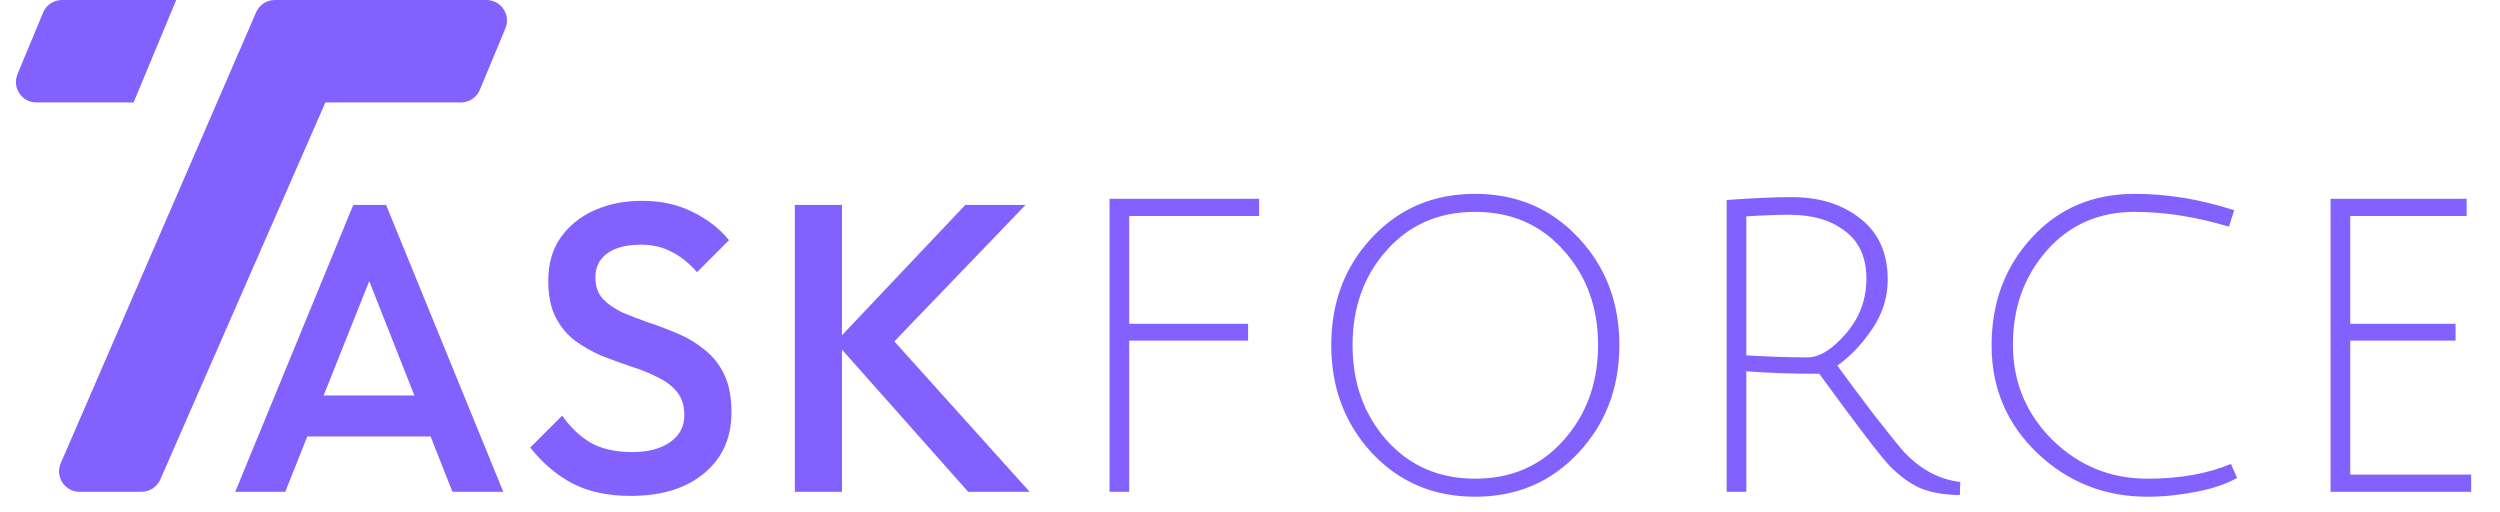 <svg width="122" height="25" viewBox="0 0 122 25" fill="none" xmlns="http://www.w3.org/2000/svg">
<path d="M11.48 24L17.24 10H18.84L24.56 24H22.08L17.6 12.66H18.44L13.92 24H11.48ZM14.32 21.3V19.3H21.74V21.3H14.32ZM30.775 24.2C29.668 24.2 28.728 24 27.955 23.6C27.181 23.2 26.488 22.613 25.875 21.84L27.435 20.28C27.821 20.84 28.281 21.28 28.815 21.6C29.348 21.907 30.028 22.06 30.855 22.06C31.628 22.06 32.241 21.9 32.695 21.58C33.161 21.26 33.395 20.82 33.395 20.26C33.395 19.793 33.275 19.413 33.035 19.12C32.795 18.827 32.475 18.587 32.075 18.4C31.688 18.2 31.255 18.027 30.775 17.88C30.308 17.72 29.835 17.547 29.355 17.36C28.888 17.16 28.455 16.913 28.055 16.62C27.668 16.327 27.355 15.947 27.115 15.48C26.875 15.013 26.755 14.42 26.755 13.7C26.755 12.873 26.955 12.173 27.355 11.6C27.768 11.013 28.321 10.567 29.015 10.26C29.708 9.953 30.481 9.8 31.335 9.8C32.255 9.8 33.075 9.98 33.795 10.34C34.528 10.7 35.121 11.16 35.575 11.72L34.015 13.28C33.615 12.827 33.195 12.493 32.755 12.28C32.328 12.053 31.835 11.94 31.275 11.94C30.581 11.94 30.035 12.08 29.635 12.36C29.248 12.64 29.055 13.033 29.055 13.54C29.055 13.967 29.175 14.313 29.415 14.58C29.655 14.833 29.968 15.053 30.355 15.24C30.755 15.413 31.188 15.58 31.655 15.74C32.135 15.9 32.608 16.08 33.075 16.28C33.555 16.48 33.988 16.74 34.375 17.06C34.775 17.367 35.095 17.767 35.335 18.26C35.575 18.753 35.695 19.373 35.695 20.12C35.695 21.373 35.248 22.367 34.355 23.1C33.475 23.833 32.281 24.2 30.775 24.2ZM47.248 24L40.768 16.7L47.108 10H50.048L43.048 17.28L43.068 16.02L50.248 24H47.248ZM38.788 24V10H41.088V24H38.788ZM54.145 24V9.7H61.446V10.54H55.105V15.8H60.906V16.62H55.105V24H54.145ZM66.945 22.1C65.625 20.673 64.965 18.92 64.965 16.84C64.965 14.76 65.625 13.013 66.945 11.6C68.278 10.173 69.958 9.46 71.985 9.46C74.011 9.46 75.692 10.173 77.025 11.6C78.358 13.013 79.025 14.76 79.025 16.84C79.025 18.92 78.358 20.673 77.025 22.1C75.692 23.527 74.011 24.24 71.985 24.24C69.958 24.24 68.278 23.527 66.945 22.1ZM67.665 12.22C66.558 13.46 66.005 15 66.005 16.84C66.005 18.68 66.558 20.227 67.665 21.48C68.785 22.733 70.225 23.36 71.985 23.36C73.758 23.36 75.198 22.733 76.305 21.48C77.425 20.227 77.985 18.68 77.985 16.84C77.985 15 77.425 13.46 76.305 12.22C75.198 10.967 73.758 10.34 71.985 10.34C70.212 10.34 68.772 10.967 67.665 12.22ZM84.261 24V9.76C85.528 9.667 86.588 9.62 87.441 9.62C88.801 9.62 89.921 9.973 90.801 10.68C91.681 11.373 92.121 12.36 92.121 13.64C92.121 14.507 91.868 15.313 91.361 16.06C90.854 16.807 90.288 17.4 89.661 17.84C90.154 18.52 90.761 19.333 91.481 20.28C92.214 21.213 92.688 21.8 92.901 22.04C93.714 22.907 94.634 23.4 95.661 23.52L95.641 24.16C94.828 24.147 94.168 24.027 93.661 23.8C93.154 23.56 92.668 23.2 92.201 22.72C91.748 22.24 90.608 20.747 88.781 18.24C87.474 18.24 86.288 18.2 85.221 18.12V24H84.261ZM88.201 17.44C88.788 17.44 89.414 17.053 90.081 16.28C90.748 15.507 91.081 14.613 91.081 13.6C91.081 12.573 90.734 11.8 90.041 11.28C89.361 10.747 88.454 10.48 87.321 10.48C86.721 10.48 86.021 10.507 85.221 10.56V17.34C86.288 17.407 87.281 17.44 88.201 17.44ZM104.79 24.24C102.71 24.24 100.923 23.533 99.43 22.12C97.936 20.693 97.19 18.94 97.19 16.86C97.19 14.767 97.843 13.013 99.15 11.6C100.457 10.173 102.13 9.46 104.17 9.46C105.77 9.46 107.39 9.727 109.03 10.26L108.77 11.06C107.17 10.58 105.637 10.34 104.17 10.34C102.423 10.34 100.997 10.967 99.89 12.22C98.783 13.473 98.23 15.007 98.23 16.82C98.23 18.633 98.87 20.18 100.15 21.46C101.443 22.727 102.99 23.36 104.79 23.36C106.363 23.36 107.723 23.12 108.87 22.64L109.17 23.32C108.663 23.613 107.997 23.84 107.17 24C106.357 24.16 105.563 24.24 104.79 24.24ZM113.732 24V9.7H120.372V10.54H114.692V15.8H119.832V16.62H114.692V23.16H120.592V24H113.732Z" fill="#8361FE"/>
<path d="M3.883 24H6.906C7.303 24 7.662 23.765 7.822 23.401L15.879 5H22.492C22.896 5 23.261 4.757 23.416 4.384L24.664 1.384C24.938 0.725 24.454 0 23.74 0H13.416C13.017 0 12.657 0.237 12.498 0.602L2.965 22.602C2.679 23.263 3.163 24 3.883 24Z" fill="#8361FE"/>
<path d="M8.599 0L6.519 5H1.778C1.065 5 0.581 4.275 0.855 3.616L2.103 0.616C2.258 0.243 2.622 0 3.026 0H8.599Z" fill="#8361FE"/>
</svg>
